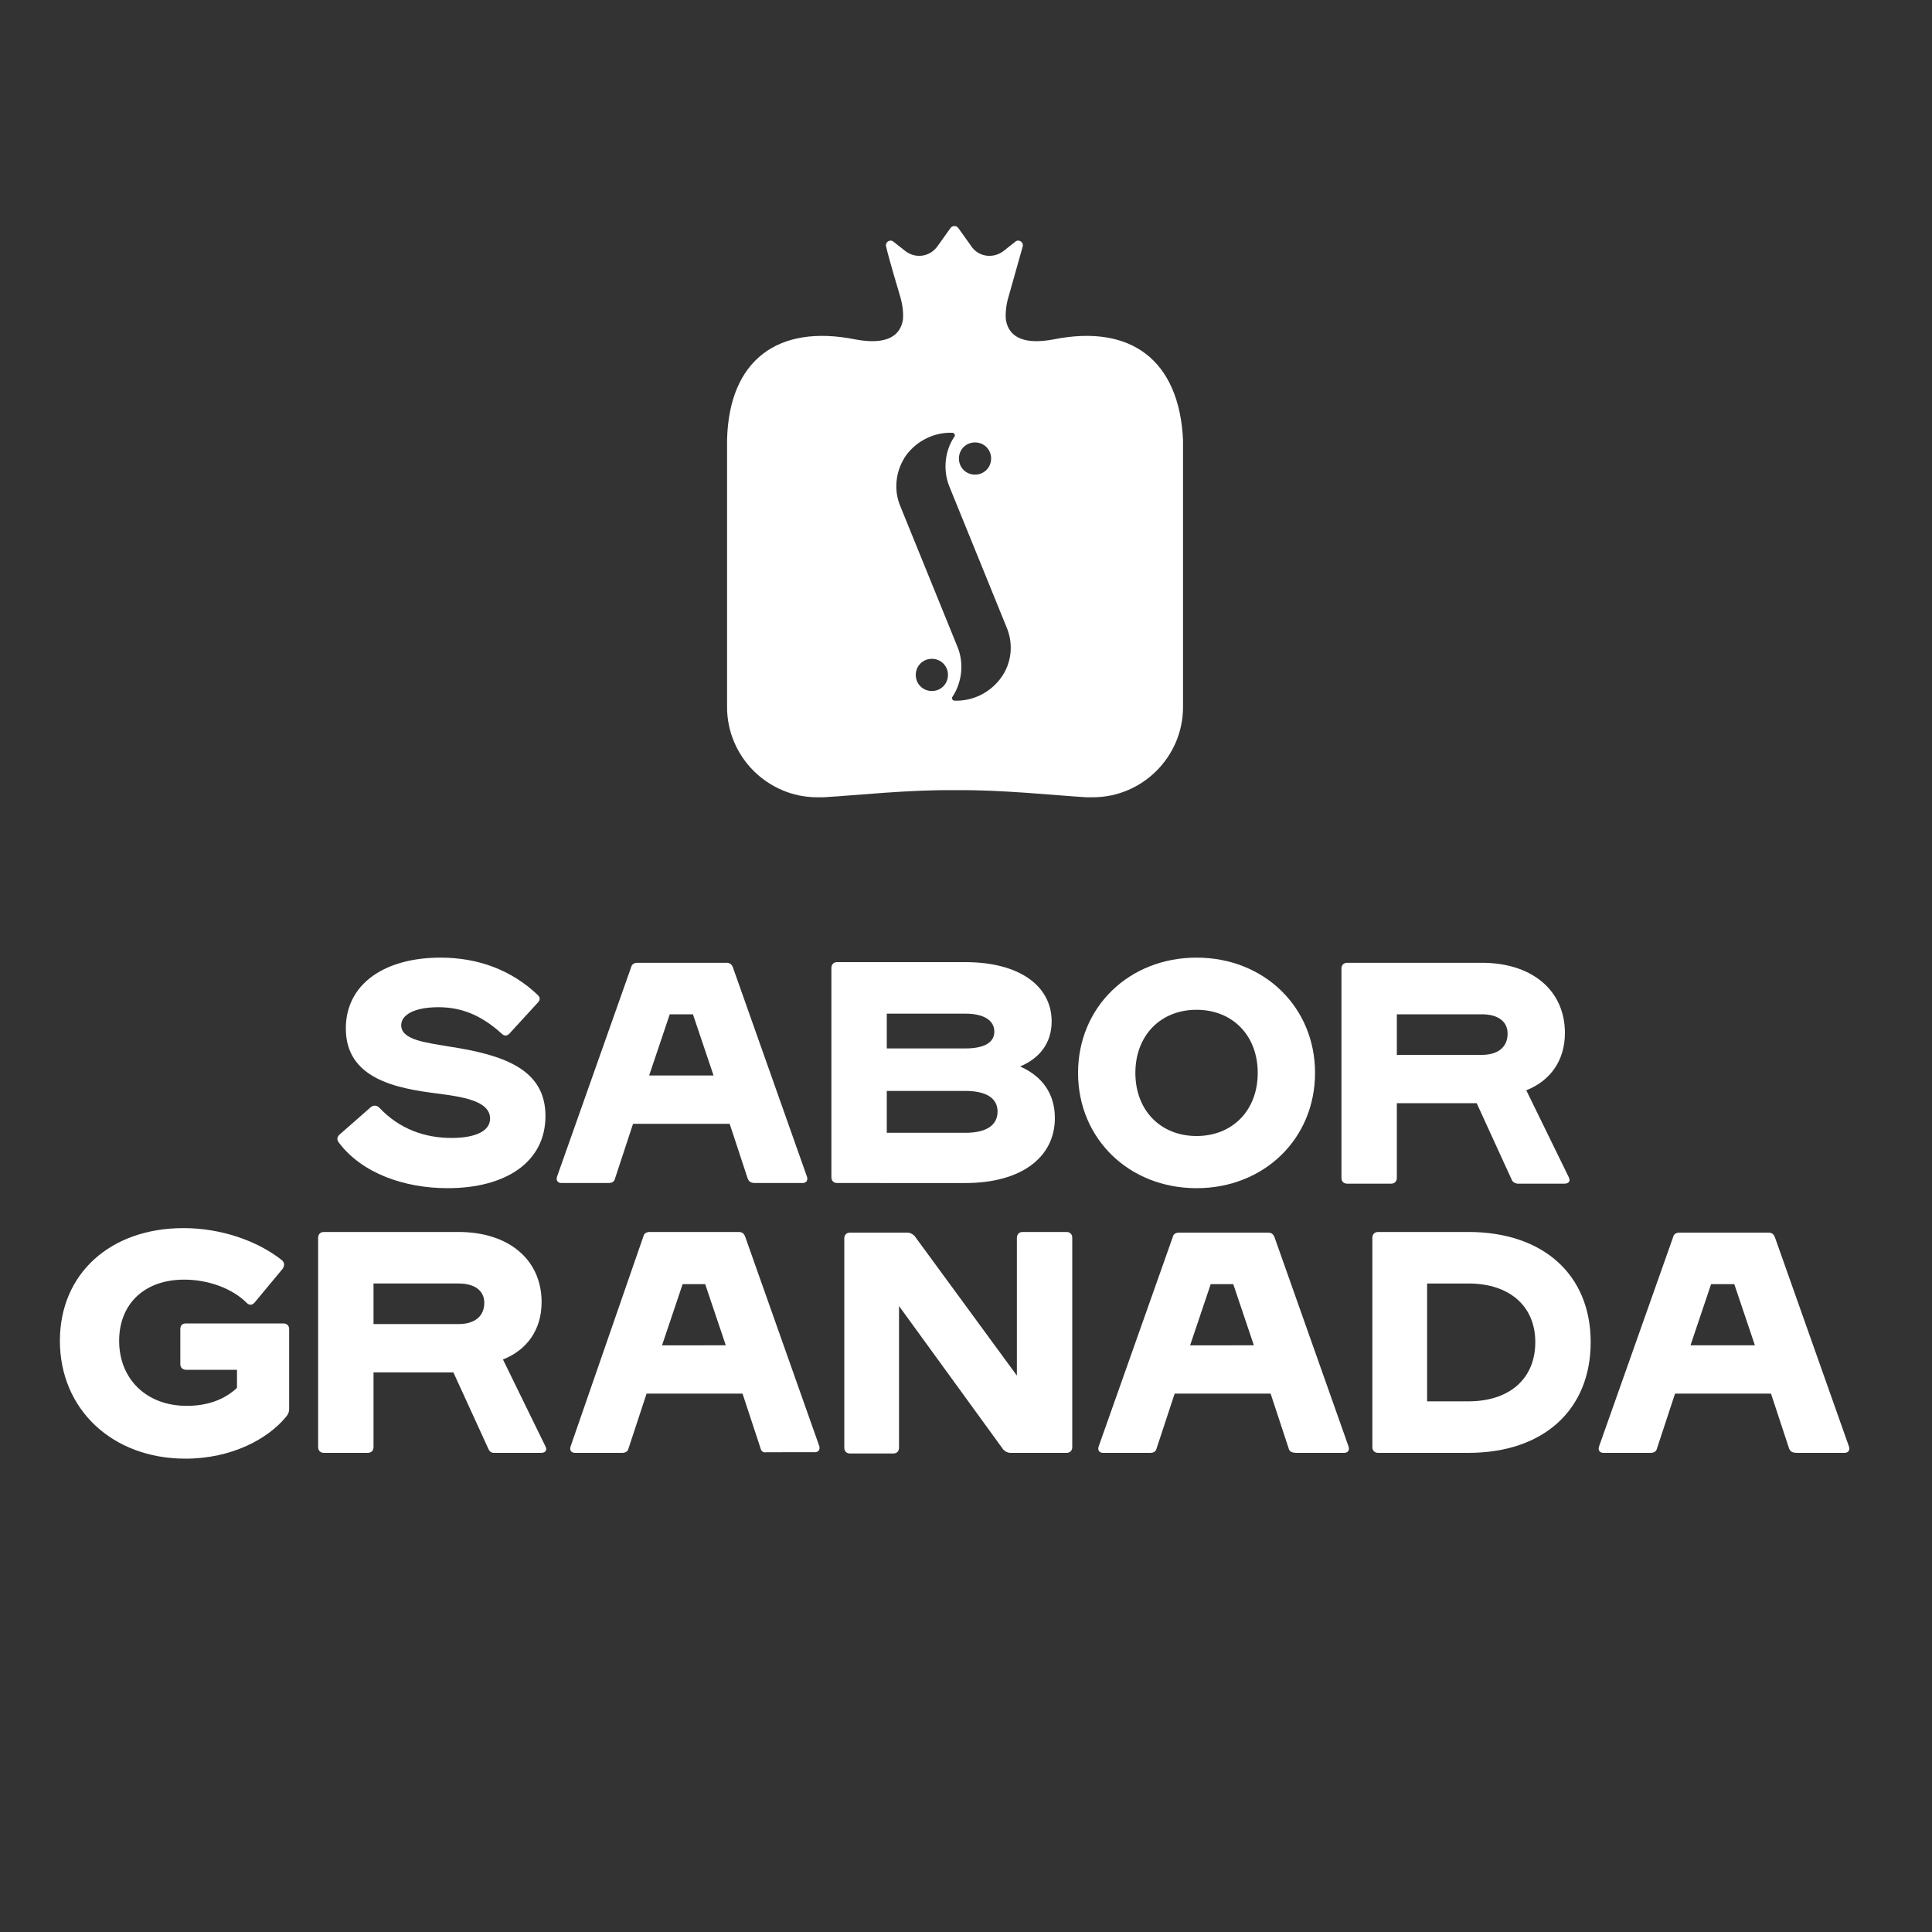 <?xml version="1.0" encoding="UTF-8"?>
<svg xmlns="http://www.w3.org/2000/svg" xmlns:xlink="http://www.w3.org/1999/xlink" version="1.1" id="Capa_1" x="0px" y="0px" viewBox="0 0 300 300" xml:space="preserve">
<rect x="0" y="0" width="300" height="300" fill="#333333" stroke="none"/>
<path fill="#FFFFFF" d="M163.6,52.7c-4.2,0.8-6.9-0.1-7.4-3c-0.1-0.9,0-2.3,0.4-3.6c0,0,1.7-6,2.2-7.8c0.2-0.7-0.6-1.2-1.1-0.8  l-1.9,1.5c-1.6,1.2-3.9,0.9-5-0.8l-2-2.8c-0.3-0.4-0.9-0.4-1.2,0l-2,2.8c-1.2,1.7-3.4,2-5,0.8l-1.9-1.5c-0.5-0.4-1.3,0.1-1.1,0.8  c0.4,1.8,2.2,7.8,2.2,7.8c0.4,1.4,0.5,2.6,0.4,3.6c-0.5,2.9-3.2,3.8-7.4,3c-12-2.4-19.6,3.2-19.9,15.6v41.5v0c0,7.7,6.3,14,14,14h1  c5.1-0.3,13.3-1.2,20.4-1.1c7.1-0.1,15.4,0.8,20.4,1.1h1c7.7,0,14-6.3,14-14v0V68.3C183.1,55.9,175.6,50.3,163.6,52.7 M151.4,68.7  c1.4,0,2.5,1.1,2.5,2.5c0,1.4-1.1,2.5-2.5,2.5c-1.4,0-2.5-1.1-2.5-2.5C148.9,69.8,150,68.7,151.4,68.7 M144.7,107.3  c-1.4,0-2.5-1.1-2.5-2.5c0-1.4,1.1-2.5,2.5-2.5c1.4,0,2.5,1.1,2.5,2.5C147.2,106.2,146.1,107.3,144.7,107.3 M155.4,105.3  c-1.7,2.3-4.4,3.6-7.2,3.5c-0.1,0-0.3-0.1-0.3-0.2c-0.1-0.1-0.1-0.3,0-0.4c1.5-2.3,1.8-5.2,0.8-7.7l-8.9-21.9l0,0  c-1.1-2.6-0.7-5.6,0.9-7.9c1.7-2.3,4.4-3.6,7.2-3.5c0.1,0,0.3,0.1,0.3,0.2c0.1,0.1,0.1,0.3,0,0.4c-1.5,2.2-1.8,5.2-0.8,7.7l8.9,21.9  C157.4,100,157.1,103,155.4,105.3"></path>
<path fill="#FFFFFF" d="M28.9,205.5H44c0.5,0,0.9,0.3,0.9,0.9v12.4c0,0.4-0.1,0.7-0.4,1.1c-2.8,3.5-8.5,6.6-15.7,6.6  c-11.4,0-19.5-7.7-19.5-18.3c0-10.4,7.8-17.5,19.2-17.5c5.7,0,11.4,1.9,15.3,5c0.4,0.4,0.4,0.8,0.1,1.3l-4.4,5.3  c-0.4,0.4-0.8,0.4-1.2,0c-2.2-2.2-5.9-3.6-9.7-3.6c-6.2,0-10.1,3.8-10.1,9.5c0,5.9,4.2,10.1,10.5,10.1c3.1,0,5.8-0.9,7.8-2.8v-2.8  h-7.9c-0.5,0-0.9-0.3-0.9-0.9v-5.4C28,205.8,28.3,205.5,28.9,205.5"></path>
<path fill="#FFFFFF" d="M75.8,224.9l-5.4-11.8H58v11.6c0,0.5-0.3,0.9-0.9,0.9h-6.8c-0.5,0-0.9-0.3-0.9-0.9v-32.5  c0-0.5,0.3-0.9,0.9-0.9h20.9c7.8,0,12.9,4.3,12.9,10.9c0,4.2-2.2,7.4-6,8.9l6.6,13.5c0.3,0.6,0,1-0.7,1h-7.3  C76.3,225.6,76,225.4,75.8,224.9 M58,205.6h13.2c2.5,0,4-1.2,4-3.3c0-1.9-1.5-3-4-3H58V205.6z"></path>
<path fill="#FFFFFF" d="M118.1,224.9l-2.8-8.5h-14.9l-2.8,8.5c-0.1,0.5-0.5,0.7-1,0.7h-7.3c-0.6,0-0.9-0.4-0.7-1L99.9,192  c0.1-0.5,0.5-0.7,1-0.7h13.8c0.5,0,0.8,0.2,1,0.7l11.5,32.5c0.2,0.6-0.1,1-0.7,1H119C118.6,225.6,118.2,225.4,118.1,224.9   M112.7,208.9l-3.2-9.5H106l-3.2,9.5H112.7z"></path>
<path fill="#FFFFFF" d="M158.8,191.3h6.8c0.5,0,0.9,0.3,0.9,0.9v32.5c0,0.5-0.3,0.9-0.9,0.9h-8.7c-0.4,0-0.8-0.2-1.1-0.5l-16.2-22.3  v22c0,0.5-0.3,0.9-0.9,0.9H132c-0.5,0-0.9-0.3-0.9-0.9v-32.5c0-0.5,0.3-0.9,0.9-0.9h8.9c0.4,0,0.8,0.2,1.1,0.5l15.9,21.7v-21.3  C157.9,191.7,158.2,191.3,158.8,191.3"></path>
<path fill="#FFFFFF" d="M200.1,224.9l-2.8-8.5h-14.9l-2.8,8.5c-0.1,0.5-0.5,0.7-1,0.7h-7.3c-0.6,0-0.9-0.4-0.7-1l11.5-32.5  c0.1-0.5,0.5-0.7,1-0.7h13.8c0.5,0,0.8,0.2,1,0.7l11.5,32.5c0.2,0.6-0.1,1-0.7,1h-7.3C200.6,225.6,200.2,225.4,200.1,224.9   M194.7,208.9l-3.2-9.5H188l-3.2,9.5H194.7z"></path>
<path fill="#FFFFFF" d="M247,208.4c0,10.5-7.3,17.2-19,17.2h-14c-0.5,0-0.9-0.3-0.9-0.9v-32.5c0-0.5,0.3-0.9,0.9-0.9h14  C239.7,191.3,247,198,247,208.4 M238.4,208.4c0-5.5-3.9-9.1-10.4-9.1h-6.4v18.3h6.4C234.5,217.6,238.4,214,238.4,208.4"></path>
<path fill="#FFFFFF" d="M277.8,224.9l-2.8-8.5h-14.9l-2.8,8.5c-0.1,0.5-0.5,0.7-1,0.7h-7.3c-0.6,0-0.9-0.4-0.7-1l11.5-32.5  c0.1-0.5,0.5-0.7,1-0.7h13.8c0.5,0,0.8,0.2,1,0.7l11.5,32.5c0.2,0.6-0.1,1-0.7,1h-7.3C278.3,225.6,278,225.4,277.8,224.9   M272.5,208.9l-3.2-9.5h-3.6l-3.2,9.5H272.5z"></path>
<path fill="#FFFFFF" d="M52.6,177.4c-0.3-0.4-0.3-0.8,0.1-1.2l4.9-4.3c0.4-0.3,0.9-0.3,1.3,0.1c3.2,3.4,7.2,4.7,11.2,4.7  c3.8,0,6-1.1,6-3c0-2.8-4.4-3.4-8.2-3.9c-6.4-0.8-14.2-2.3-14.2-10.1c0-6.9,6-11,14.7-11c5.8,0,11,1.9,15.1,5.8  c0.4,0.4,0.4,0.8,0,1.2l-4.4,4.8c-0.4,0.4-0.8,0.4-1.2,0c-3.2-2.9-6.3-4.1-9.8-4.1c-3.8,0-5.8,1.2-5.8,2.8c0,2.3,3.9,2.7,7.4,3.3  c8.5,1.3,15,3.5,15,10.8c0,7.1-6.1,11.2-15.2,11.2C62.8,184.5,56.2,182.2,52.6,177.4"></path>
<path fill="#FFFFFF" d="M116.1,183l-2.8-8.5H98.3l-2.8,8.5c-0.1,0.5-0.5,0.7-1,0.7h-7.3c-0.6,0-0.9-0.4-0.7-1L98,150.2  c0.1-0.5,0.5-0.7,1-0.7h13.8c0.5,0,0.8,0.2,1,0.7l11.5,32.5c0.2,0.6-0.1,1-0.7,1h-7.3C116.6,183.7,116.3,183.5,116.1,183 M110.8,167  l-3.2-9.5H104l-3.2,9.5H110.8z"></path>
<path fill="#FFFFFF" d="M163.8,173.6c0,6.1-5.2,10.1-13.9,10.1H130c-0.5,0-0.9-0.3-0.9-0.9v-32.5c0-0.5,0.3-0.9,0.9-0.9h19.9  c8.4,0,13.4,3.7,13.4,9.2c0,3.3-1.8,5.7-4.9,7C161.8,167.1,163.8,169.8,163.8,173.6 M137.7,157.3v5.5h12.2c2.9,0,4.5-0.9,4.5-2.6  c0-1.8-1.7-2.8-4.5-2.8H137.7z M154.9,172.6c0-2.1-1.8-3.2-5-3.2h-12.2v6.5h12.2C153.2,175.9,154.9,174.7,154.9,172.6"></path>
<path fill="#FFFFFF" d="M167.4,166.6c0-10.2,7.9-17.9,18.4-17.9c10.5,0,18.4,7.7,18.4,17.9c0,10.2-7.9,17.9-18.4,17.9  C175.3,184.5,167.4,176.8,167.4,166.6 M195.3,166.6c0-5.8-3.9-9.8-9.5-9.8c-5.6,0-9.5,4-9.5,9.8c0,5.8,3.9,9.8,9.5,9.8  C191.4,176.4,195.3,172.4,195.3,166.6"></path>
<path fill="#FFFFFF" d="M234.7,183.1l-5.4-11.8h-12.4v11.6c0,0.5-0.3,0.9-0.9,0.9h-6.8c-0.5,0-0.9-0.3-0.9-0.9v-32.5  c0-0.5,0.3-0.9,0.9-0.9h20.9c7.8,0,12.9,4.3,12.9,10.9c0,4.2-2.2,7.4-6,8.9l6.6,13.5c0.3,0.6,0,1-0.7,1h-7.3  C235.2,183.7,234.9,183.6,234.7,183.1 M216.9,163.8h13.2c2.5,0,4-1.2,4-3.3c0-1.9-1.5-3-4-3h-13.2V163.8z"></path>
</svg>
